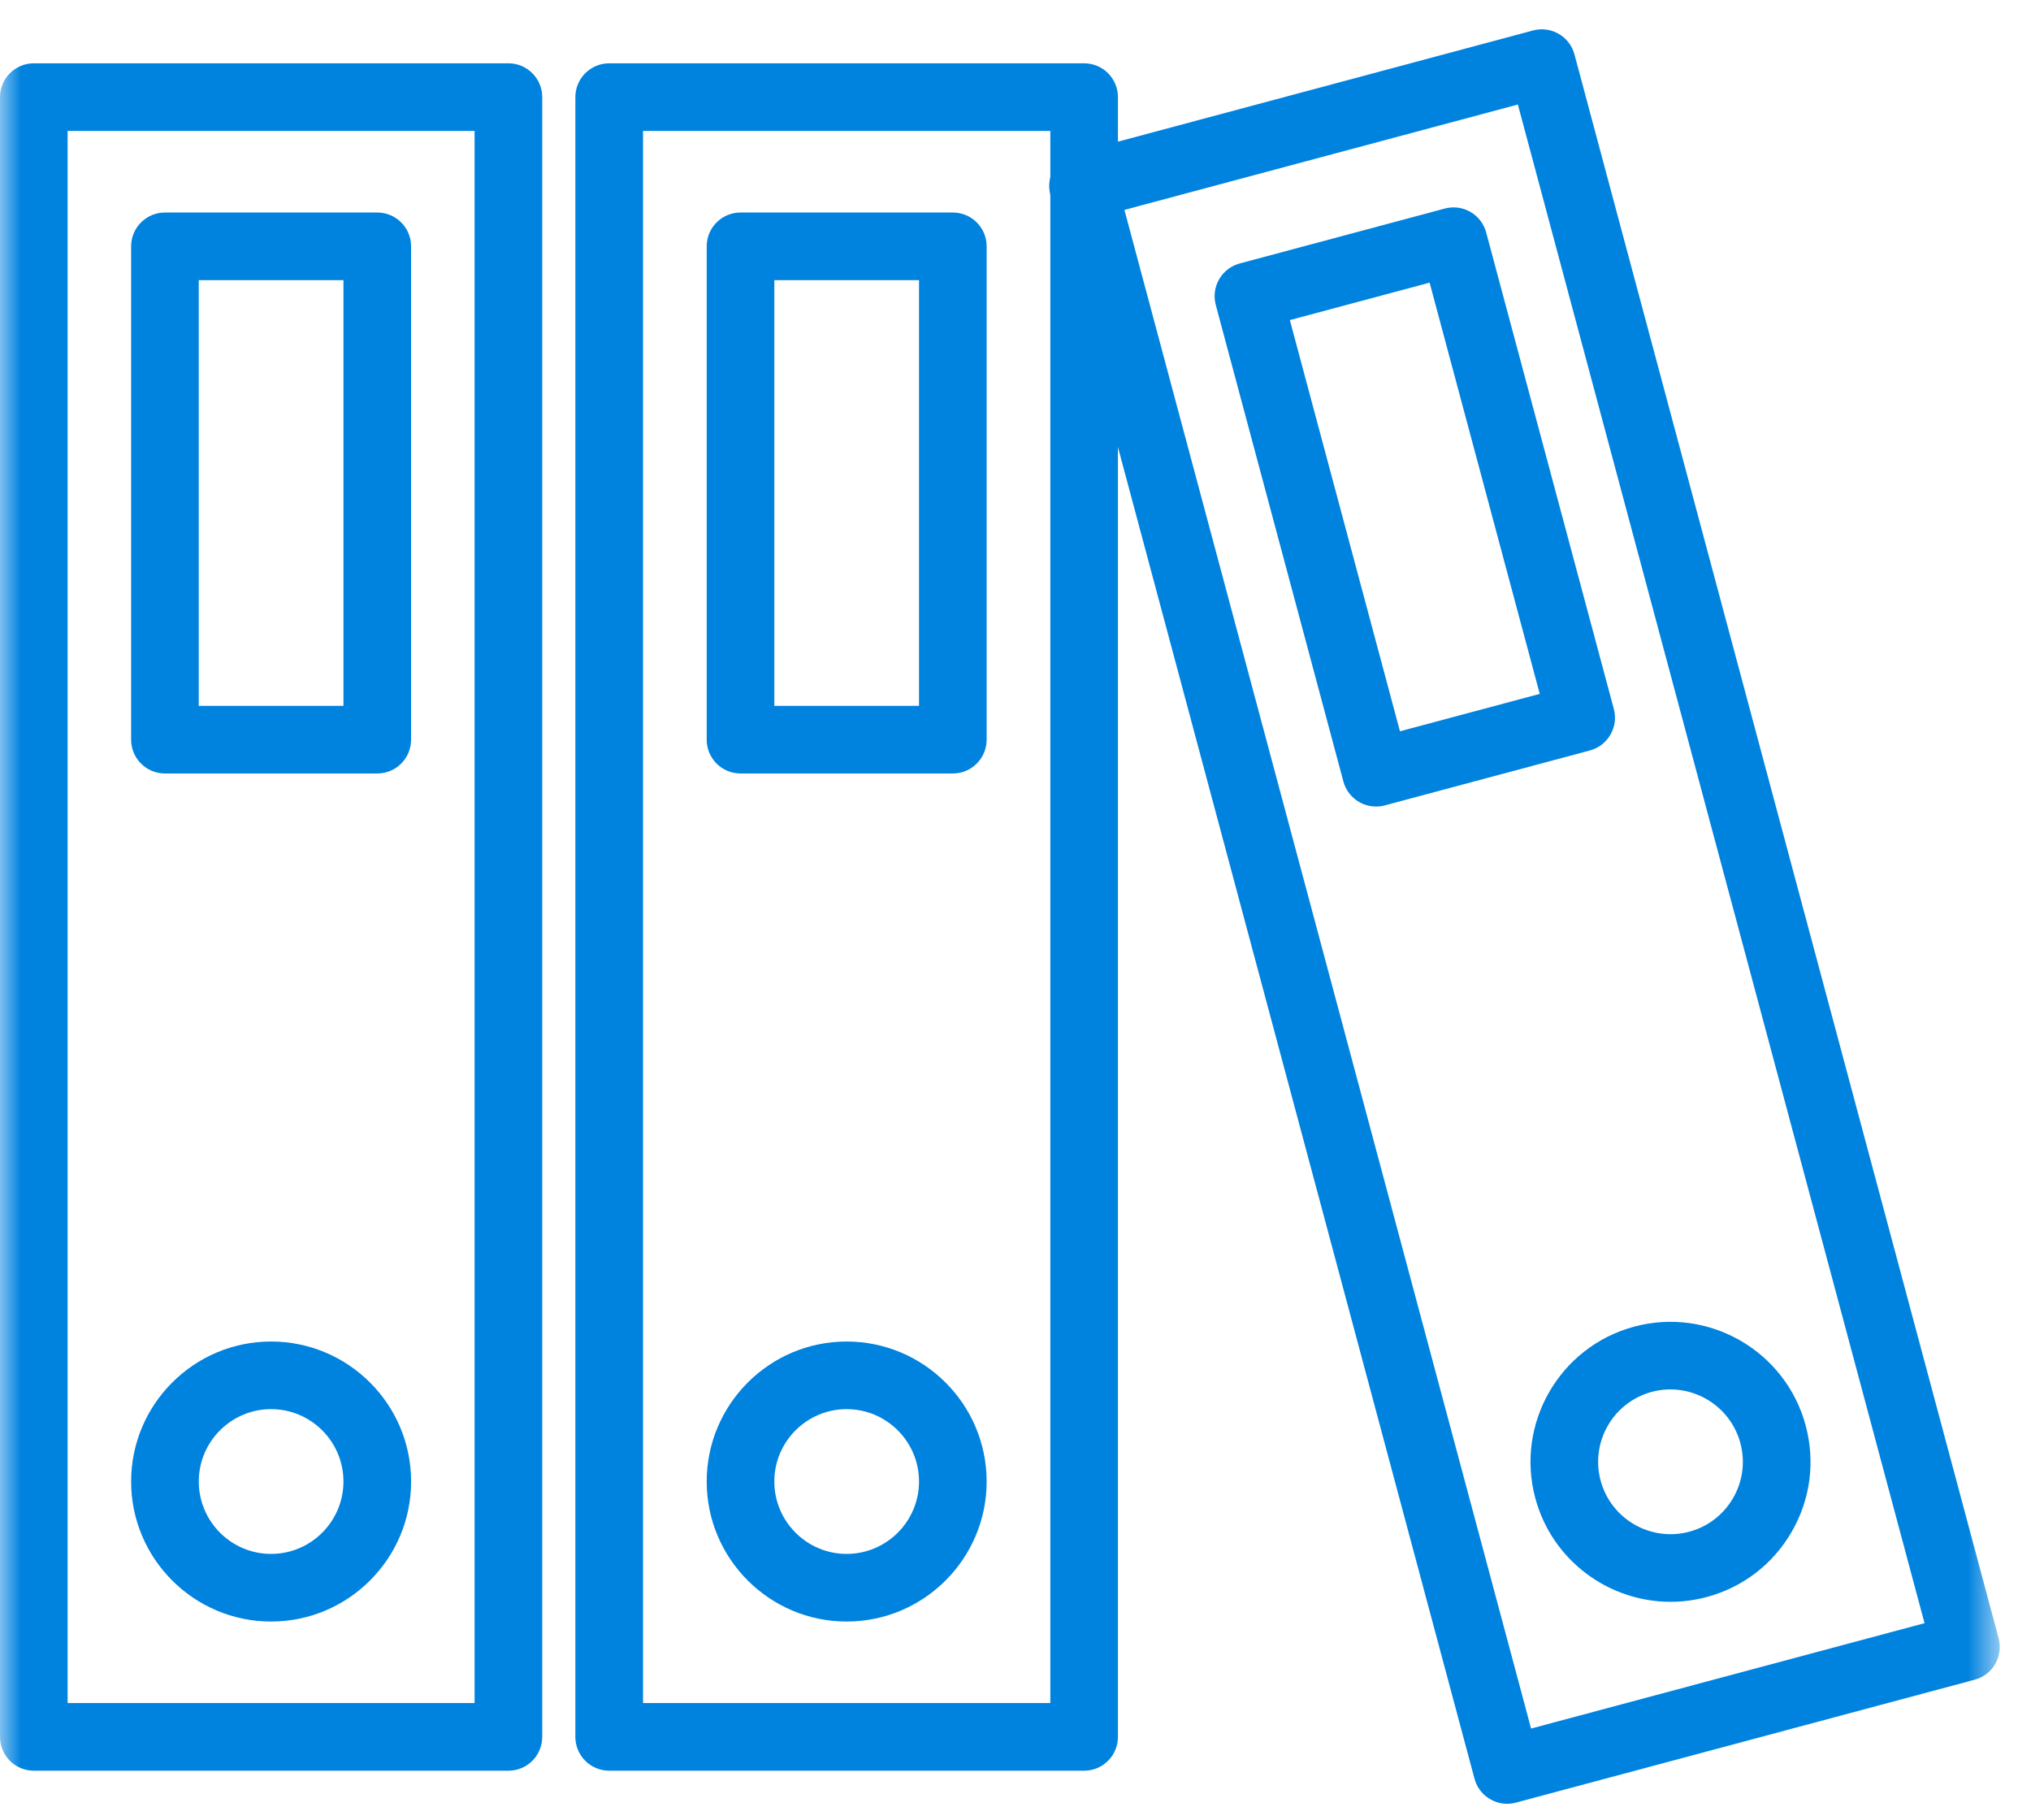 <?xml version="1.0" encoding="UTF-8"?>
<svg width="48px" height="43px" viewBox="0 0 48 43" version="1.1" xmlns="http://www.w3.org/2000/svg" xmlns:xlink="http://www.w3.org/1999/xlink">
    <!-- Generator: Sketch 52.3 (67297) - http://www.bohemiancoding.com/sketch -->
    <title>Icon/08</title>
    <desc>Created with Sketch.</desc>
    <defs>
        <polygon id="path-1" points="0 0 47.262 0 47.262 47.262 0 47.262"></polygon>
    </defs>
    <g id="Updates" stroke="none" stroke-width="1" fill="none" fill-rule="evenodd">
        <g id="Legal-Files---Homepage----1920---2-" transform="translate(-1288, -6415)">
            <g id="product-section" transform="translate(0, 5916)">
                <g id="Group-2" transform="translate(352, 144)">
                    <g id="08" transform="translate(936, 352)">
                        <g id="Icon/08">
                            <g id="Icon">
                                <mask id="mask-2" fill="white">
                                    <use xlink:href="#path-1"></use>
                                </mask>
                                <g id="Clip-2"></g>
                                <path d="M1.598,43.245 L11.216,43.245 L11.216,6.094 L1.598,6.094 L1.598,43.245 Z M12.016,4.496 L0.799,4.496 C0.358,4.496 0,4.854 0,5.295 L0,44.044 C0,44.485 0.358,44.843 0.799,44.843 L12.016,44.843 C12.457,44.843 12.815,44.485 12.815,44.044 L12.815,5.295 C12.815,4.854 12.457,4.496 12.016,4.496 Z" id="Fill-1" fill="#0082DF" mask="url(#mask-2)"></path>
                                <path d="M8.117,19.68 L4.697,19.68 L4.697,9.62 L8.117,9.62 L8.117,19.68 Z M8.917,8.022 L3.898,8.022 C3.457,8.022 3.099,8.38 3.099,8.821 L3.099,20.479 C3.099,20.921 3.457,21.278 3.898,21.278 L8.916,21.278 C9.358,21.278 9.715,20.921 9.715,20.479 L9.715,8.821 C9.716,8.38 9.358,8.022 8.917,8.022 Z" id="Fill-3" fill="#0082DF" mask="url(#mask-2)"></path>
                                <path d="M6.407,39.72 C5.464,39.72 4.698,38.952 4.698,38.009 C4.698,37.066 5.464,36.299 6.407,36.299 C7.35,36.299 8.117,37.066 8.117,38.009 C8.117,38.952 7.35,39.72 6.407,39.72 M6.407,34.701 C4.583,34.701 3.099,36.185 3.099,38.01 C3.099,39.833 4.583,41.318 6.407,41.318 C8.231,41.318 9.716,39.833 9.716,38.01 C9.716,36.185 8.231,34.701 6.407,34.701" id="Fill-4" fill="#0082DF" mask="url(#mask-2)"></path>
                                <path d="M18.3,19.68 L21.72,19.68 L21.72,9.62 L18.3,9.62 L18.3,19.68 Z M22.519,8.022 L17.501,8.022 C17.059,8.022 16.702,8.38 16.702,8.821 L16.702,20.479 C16.702,20.92 17.059,21.278 17.501,21.278 L22.519,21.278 C22.96,21.278 23.318,20.92 23.318,20.479 L23.318,8.821 C23.318,8.38 22.96,8.022 22.519,8.022 Z" id="Fill-5" fill="#0082DF" mask="url(#mask-2)"></path>
                                <path d="M20.009,39.72 C19.067,39.72 18.3,38.952 18.3,38.009 C18.3,37.066 19.067,36.299 20.009,36.299 C20.952,36.299 21.72,37.066 21.72,38.009 C21.72,38.952 20.952,39.72 20.009,39.72 M20.009,34.701 C18.185,34.701 16.702,36.185 16.702,38.01 C16.702,39.833 18.185,41.318 20.009,41.318 C21.834,41.318 23.318,39.833 23.318,38.01 C23.318,36.185 21.833,34.701 20.009,34.701" id="Fill-6" fill="#0082DF" mask="url(#mask-2)"></path>
                                <path d="M15.197,43.245 L24.823,43.245 L24.823,6.094 L15.197,6.094 L15.197,43.245 Z M25.622,4.496 L14.397,4.496 C13.956,4.496 13.598,4.854 13.598,5.295 L13.598,44.044 C13.598,44.485 13.956,44.843 14.397,44.843 L25.622,44.843 C26.063,44.843 26.421,44.485 26.421,44.044 L26.421,5.295 C26.421,4.854 26.063,4.496 25.622,4.496 Z" id="Fill-7" fill="#0082DF" mask="url(#mask-2)"></path>
                                <path d="M33.086,20.281 L30.484,10.564 L33.787,9.679 L36.39,19.397 L33.086,20.281 Z M38.141,19.755 L35.124,8.494 C35.01,8.067 34.572,7.814 34.146,7.928 L29.299,9.226 C29.094,9.281 28.919,9.415 28.813,9.599 C28.707,9.782 28.678,10.001 28.733,10.205 L31.749,21.466 C31.845,21.824 32.168,22.059 32.52,22.059 C32.589,22.059 32.659,22.051 32.728,22.032 L37.575,20.734 C37.78,20.678 37.955,20.545 38.06,20.361 C38.167,20.178 38.196,19.959 38.141,19.755 Z" id="Fill-8" fill="#0082DF" mask="url(#mask-2)"></path>
                                <path d="M40.96,38.399 C40.731,38.794 40.363,39.078 39.922,39.196 C39.011,39.439 38.072,38.898 37.828,37.986 C37.584,37.076 38.126,36.136 39.037,35.891 C39.948,35.648 40.887,36.191 41.131,37.101 C41.25,37.542 41.189,38.003 40.96,38.399 M42.675,36.688 C42.204,34.926 40.386,33.876 38.624,34.349 C36.862,34.82 35.812,36.638 36.284,38.4 C36.68,39.876 38.02,40.852 39.481,40.852 C39.763,40.852 40.051,40.815 40.336,40.739 C41.189,40.51 41.903,39.963 42.344,39.198 C42.787,38.433 42.904,37.542 42.675,36.688" id="Fill-9" fill="#0082DF" mask="url(#mask-2)"></path>
                                <path d="M36.185,43.847 L26.574,7.96 L35.873,5.47 L45.484,41.357 L36.185,43.847 Z M47.235,41.715 L37.21,4.285 C37.095,3.859 36.658,3.606 36.231,3.72 L25.389,6.624 C25.184,6.678 25.009,6.812 24.903,6.996 C24.797,7.179 24.769,7.398 24.824,7.602 L34.848,45.032 C34.944,45.389 35.266,45.625 35.619,45.625 C35.688,45.625 35.757,45.616 35.827,45.597 L46.669,42.693 C47.095,42.579 47.348,42.141 47.235,41.715 Z" id="Fill-10" fill="#0082DF" mask="url(#mask-2)"></path>
                            </g>
                        </g>
                    </g>
                </g>
            </g>
        </g>
    </g>
</svg>